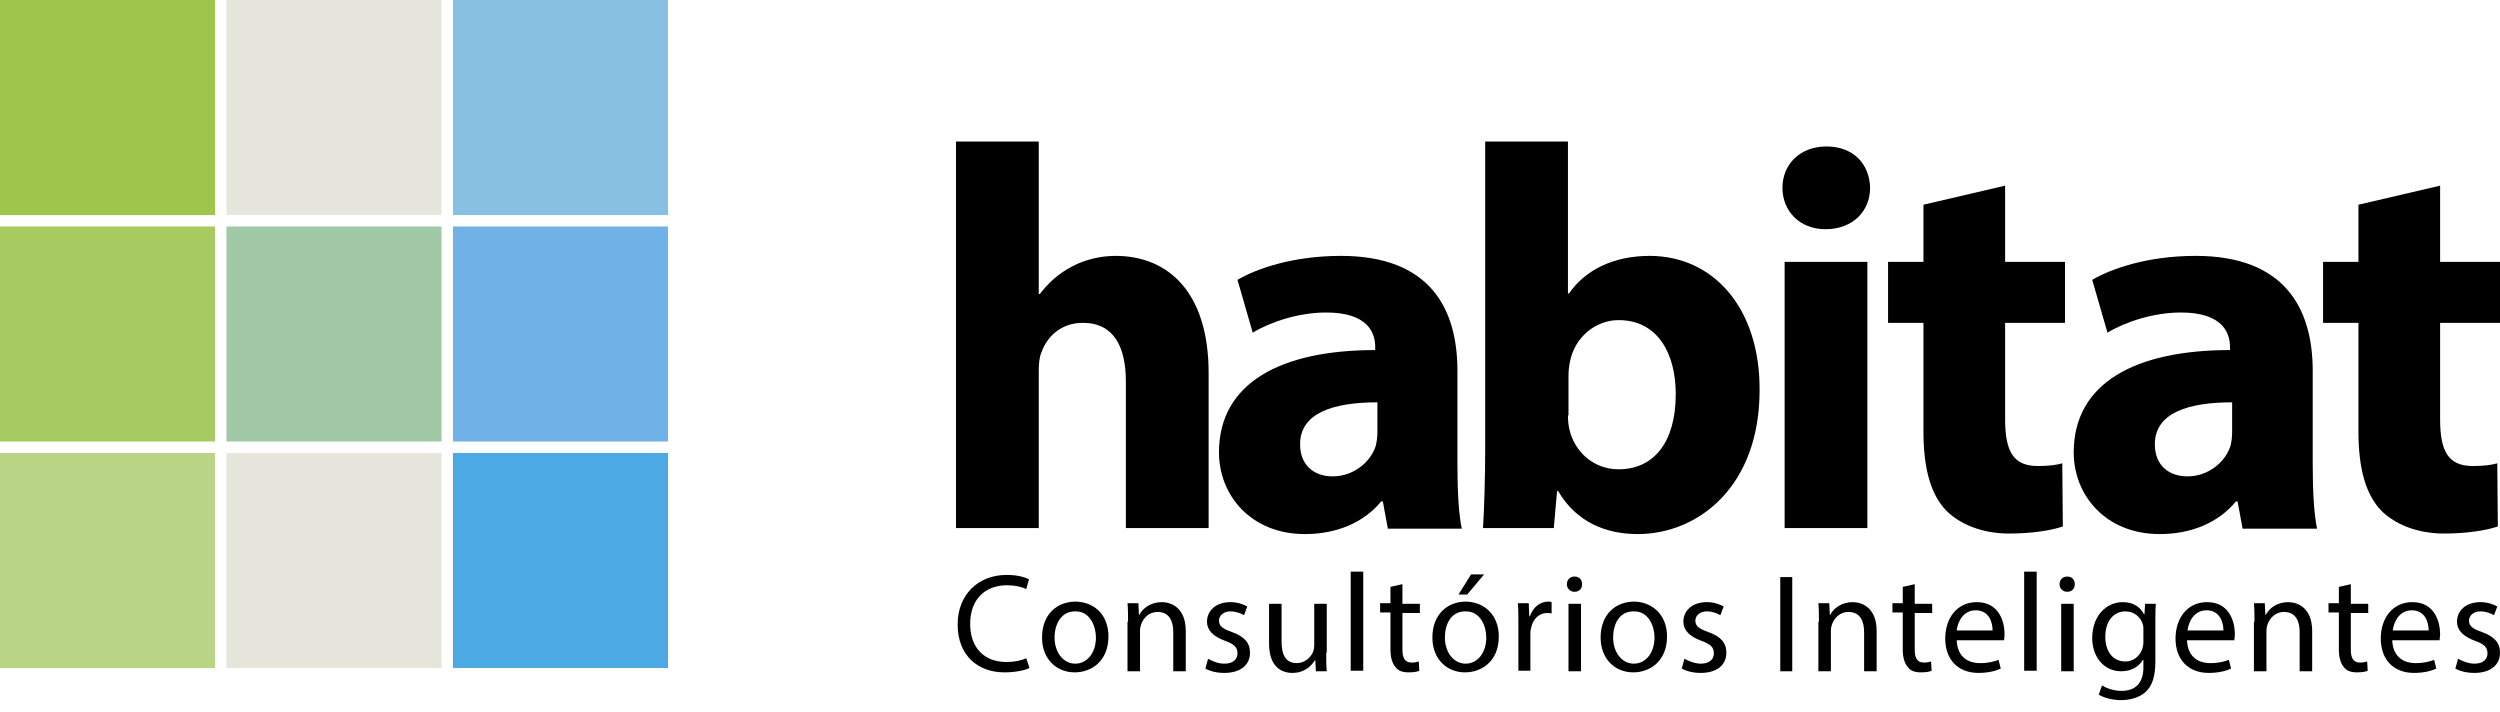 <svg xmlns="http://www.w3.org/2000/svg" width="151" height="43" viewBox="0 0 151 43" fill="none"><path d="M57.743 8.55H62.741V17.757H62.807C63.333 17.066 63.958 16.507 64.78 16.08C65.536 15.685 66.457 15.455 67.378 15.455C70.567 15.455 73.001 17.658 73.001 22.525V31.897H68.003V23.051C68.003 20.947 67.279 19.5 65.405 19.5C64.057 19.5 63.234 20.355 62.906 21.276C62.774 21.571 62.741 21.999 62.741 22.361V31.897H57.743V8.55Z" fill="black"></path><path d="M83.82 31.897L83.523 30.285H83.425C82.373 31.568 80.728 32.258 78.821 32.258C75.533 32.258 73.626 29.891 73.626 27.326C73.626 23.117 77.374 21.144 83.063 21.144V20.947C83.063 20.092 82.603 18.875 80.104 18.875C78.46 18.875 76.75 19.434 75.664 20.092L74.744 16.902C75.862 16.244 78.065 15.455 80.992 15.455C86.352 15.455 88.028 18.612 88.028 22.393V28.017C88.028 29.562 88.094 31.009 88.292 31.93H83.82V31.897ZM83.195 24.301C80.564 24.301 78.525 24.925 78.525 26.833C78.525 28.115 79.38 28.773 80.498 28.773C81.715 28.773 82.767 27.951 83.096 26.931C83.162 26.668 83.195 26.372 83.195 26.076V24.301Z" fill="black"></path><path d="M89.574 31.897C89.64 30.845 89.706 28.904 89.706 27.096V8.55H94.704V17.724H94.77C95.723 16.343 97.4 15.455 99.636 15.455C103.517 15.455 106.312 18.645 106.279 23.577C106.279 29.365 102.596 32.258 98.913 32.258C97.038 32.258 95.23 31.568 94.112 29.661H94.046L93.849 31.897H89.574ZM94.704 25.09C94.704 25.419 94.737 25.715 94.802 25.978C95.131 27.326 96.282 28.345 97.762 28.345C99.899 28.345 101.215 26.701 101.215 23.808C101.215 21.308 100.097 19.335 97.762 19.335C96.381 19.335 95.131 20.355 94.835 21.802C94.77 22.098 94.737 22.393 94.737 22.722V25.09H94.704Z" fill="black"></path><path d="M112.954 11.345C112.954 12.726 111.935 13.844 110.258 13.844C108.679 13.844 107.66 12.726 107.66 11.345C107.66 9.931 108.712 8.846 110.323 8.846C111.935 8.846 112.921 9.898 112.954 11.345ZM107.791 15.817H112.79V31.897H107.791V15.817Z" fill="black"></path><path d="M121.109 11.213V15.817H124.726V19.5H121.109V25.32C121.109 27.26 121.602 28.148 123.082 28.148C123.74 28.148 124.233 28.082 124.562 27.984L124.595 31.798C123.937 32.028 122.753 32.226 121.339 32.226C119.728 32.226 118.38 31.667 117.558 30.845C116.637 29.891 116.177 28.345 116.177 26.076V19.5H114.039V15.817H116.177V12.364L121.109 11.213Z" fill="black"></path><path d="M135.446 31.897L135.15 30.285H135.052C133.999 31.568 132.355 32.258 130.448 32.258C127.16 32.258 125.252 29.891 125.252 27.326C125.252 23.117 129.001 21.144 134.69 21.144V20.947C134.69 20.092 134.23 18.875 131.73 18.875C130.086 18.875 128.376 19.434 127.291 20.092L126.37 16.902C127.488 16.244 129.692 15.455 132.618 15.455C137.978 15.455 139.688 18.612 139.688 22.393V28.017C139.688 29.562 139.754 31.009 139.951 31.93H135.446V31.897ZM134.821 24.301C132.191 24.301 130.152 24.925 130.152 26.833C130.152 28.115 131.007 28.773 132.125 28.773C133.342 28.773 134.394 27.951 134.723 26.931C134.789 26.668 134.821 26.372 134.821 26.076V24.301Z" fill="black"></path><path d="M147.383 11.213V15.817H151V19.5H147.383V25.32C147.383 27.26 147.876 28.148 149.356 28.148C150.014 28.148 150.507 28.082 150.836 27.984L150.868 31.798C150.211 32.028 149.027 32.226 147.613 32.226C146.002 32.226 144.654 31.667 143.831 30.845C142.911 29.891 142.45 28.345 142.45 26.076V19.5H140.313V15.817H142.45V12.364L147.383 11.213Z" fill="black"></path><path d="M26.668 0H13.679V12.989H26.668V0Z" fill="#E6E6DC"></path><path d="M26.668 27.359H13.679V40.348H26.668V27.359Z" fill="#E6E6DC"></path><path d="M12.989 0H0V12.989H12.989V0Z" fill="#9FC54D"></path><path d="M40.348 0H27.359V12.989H40.348V0Z" fill="#87C0E1"></path><path d="M12.989 13.679H0V26.668H12.989V13.679Z" fill="#A7CA61"></path><path d="M26.668 13.679H13.679V26.668H26.668V13.679Z" fill="#A2C9A6"></path><path d="M40.348 13.679H27.359V26.668H40.348V13.679Z" fill="#70B2E5"></path><path d="M12.989 27.359H0V40.348H12.989V27.359Z" fill="#B8D484"></path><path d="M40.348 27.359H27.359V40.348H40.348V27.359Z" fill="#4CA9E3"></path><path d="M62.182 40.348C61.919 40.479 61.36 40.611 60.67 40.611C59.058 40.611 57.842 39.592 57.842 37.717C57.842 35.941 59.058 34.725 60.801 34.725C61.525 34.725 61.952 34.889 62.149 34.988L61.985 35.58C61.722 35.448 61.294 35.349 60.834 35.349C59.486 35.349 58.598 36.205 58.598 37.684C58.598 39.065 59.387 39.986 60.801 39.986C61.261 39.986 61.722 39.887 61.985 39.756L62.182 40.348Z" fill="black"></path><path d="M66.95 38.441C66.95 39.953 65.898 40.611 64.912 40.611C63.794 40.611 62.939 39.789 62.939 38.506C62.939 37.125 63.826 36.336 64.977 36.336C66.161 36.369 66.95 37.191 66.95 38.441ZM63.695 38.506C63.695 39.394 64.221 40.085 64.945 40.085C65.668 40.085 66.194 39.427 66.194 38.506C66.194 37.816 65.832 36.928 64.977 36.928C64.09 36.895 63.695 37.717 63.695 38.506Z" fill="black"></path><path d="M68.134 37.553C68.134 37.125 68.134 36.796 68.101 36.435H68.759L68.792 37.125H68.825C69.022 36.731 69.515 36.369 70.173 36.369C70.732 36.369 71.62 36.698 71.62 38.112V40.545H70.864V38.178C70.864 37.52 70.633 36.961 69.91 36.961C69.417 36.961 69.055 37.322 68.923 37.717C68.891 37.816 68.858 37.947 68.858 38.079V40.545H68.101V37.553H68.134Z" fill="black"></path><path d="M72.968 39.789C73.198 39.92 73.56 40.085 73.954 40.085C74.481 40.085 74.744 39.822 74.744 39.46C74.744 39.098 74.546 38.901 73.987 38.704C73.264 38.441 72.902 38.046 72.902 37.553C72.902 36.895 73.428 36.369 74.316 36.369C74.744 36.369 75.105 36.5 75.336 36.632L75.138 37.158C74.974 37.059 74.678 36.928 74.316 36.928C73.889 36.928 73.626 37.191 73.626 37.487C73.626 37.816 73.856 37.98 74.415 38.178C75.138 38.441 75.5 38.802 75.5 39.427C75.5 40.151 74.941 40.644 73.954 40.644C73.494 40.644 73.1 40.545 72.804 40.381L72.968 39.789Z" fill="black"></path><path d="M80.104 39.427C80.104 39.855 80.104 40.216 80.136 40.545H79.479L79.446 39.887H79.413C79.216 40.216 78.788 40.644 78.065 40.644C77.407 40.644 76.651 40.282 76.651 38.868V36.468H77.407V38.736C77.407 39.526 77.637 40.052 78.328 40.052C78.821 40.052 79.183 39.69 79.314 39.361C79.347 39.263 79.38 39.131 79.38 38.967V36.468H80.136V39.427H80.104Z" fill="black"></path><path d="M81.583 34.527H82.34V40.512H81.583V34.527Z" fill="black"></path><path d="M84.707 35.284V36.468H85.76V37.027H84.707V39.23C84.707 39.723 84.839 40.019 85.266 40.019C85.464 40.019 85.595 39.986 85.694 39.953L85.727 40.512C85.595 40.578 85.365 40.611 85.069 40.611C84.707 40.611 84.444 40.512 84.28 40.282C84.082 40.052 83.984 39.69 83.984 39.23V36.994H83.359V36.435H83.984V35.448L84.707 35.284Z" fill="black"></path><path d="M90.528 38.441C90.528 39.953 89.475 40.611 88.489 40.611C87.371 40.611 86.516 39.789 86.516 38.506C86.516 37.125 87.404 36.336 88.555 36.336C89.706 36.369 90.528 37.191 90.528 38.441ZM87.272 38.506C87.272 39.394 87.798 40.085 88.522 40.085C89.245 40.085 89.771 39.427 89.771 38.506C89.771 37.816 89.41 36.928 88.555 36.928C87.634 36.895 87.272 37.717 87.272 38.506ZM89.64 34.692L88.62 35.908H88.094L88.851 34.692H89.64Z" fill="black"></path><path d="M91.711 37.717C91.711 37.224 91.711 36.829 91.679 36.435H92.336L92.369 37.224H92.402C92.599 36.665 93.027 36.336 93.52 36.336C93.619 36.336 93.652 36.336 93.717 36.369V37.059C93.652 37.027 93.553 37.027 93.454 37.027C92.928 37.027 92.566 37.421 92.468 37.98C92.435 38.079 92.435 38.21 92.435 38.342V40.512H91.711V37.717Z" fill="black"></path><path d="M95.559 35.284C95.559 35.547 95.394 35.744 95.098 35.744C94.835 35.744 94.638 35.547 94.638 35.284C94.638 35.021 94.835 34.823 95.098 34.823C95.394 34.823 95.559 35.021 95.559 35.284ZM94.737 40.545V36.468H95.493V40.545H94.737Z" fill="black"></path><path d="M100.689 38.441C100.689 39.953 99.636 40.611 98.65 40.611C97.532 40.611 96.677 39.789 96.677 38.506C96.677 37.125 97.565 36.336 98.716 36.336C99.867 36.369 100.689 37.191 100.689 38.441ZM97.433 38.506C97.433 39.394 97.959 40.085 98.683 40.085C99.406 40.085 99.932 39.427 99.932 38.506C99.932 37.816 99.571 36.928 98.716 36.928C97.795 36.895 97.433 37.717 97.433 38.506Z" fill="black"></path><path d="M101.741 39.789C101.971 39.92 102.366 40.085 102.727 40.085C103.253 40.085 103.517 39.822 103.517 39.46C103.517 39.098 103.319 38.901 102.76 38.704C102.037 38.441 101.675 38.046 101.675 37.553C101.675 36.895 102.201 36.369 103.089 36.369C103.517 36.369 103.878 36.5 104.108 36.632L103.911 37.158C103.747 37.059 103.451 36.928 103.089 36.928C102.662 36.928 102.399 37.191 102.399 37.487C102.399 37.816 102.629 37.98 103.188 38.178C103.911 38.441 104.273 38.802 104.273 39.427C104.273 40.151 103.714 40.644 102.727 40.644C102.267 40.644 101.872 40.545 101.576 40.381L101.741 39.789Z" fill="black"></path><path d="M108.252 34.856V40.545H107.528V34.856H108.252Z" fill="black"></path><path d="M109.863 37.553C109.863 37.125 109.863 36.796 109.83 36.435H110.488L110.521 37.125H110.554C110.751 36.731 111.244 36.369 111.902 36.369C112.461 36.369 113.349 36.698 113.349 38.112V40.545H112.592V38.178C112.592 37.52 112.362 36.961 111.639 36.961C111.145 36.961 110.784 37.322 110.652 37.717C110.619 37.816 110.586 37.947 110.586 38.079V40.545H109.83V37.553H109.863Z" fill="black"></path><path d="M115.65 35.284V36.468H116.703V37.027H115.65V39.23C115.65 39.723 115.782 40.019 116.209 40.019C116.407 40.019 116.538 39.986 116.637 39.953L116.67 40.512C116.538 40.578 116.308 40.611 116.012 40.611C115.65 40.611 115.387 40.512 115.223 40.282C115.026 40.052 114.927 39.69 114.927 39.23V36.994H114.302V36.435H114.927V35.448L115.65 35.284Z" fill="black"></path><path d="M118.182 38.638C118.215 39.657 118.84 40.052 119.596 40.052C120.123 40.052 120.451 39.953 120.714 39.855L120.846 40.381C120.583 40.512 120.123 40.644 119.498 40.644C118.248 40.644 117.492 39.822 117.492 38.572C117.492 37.322 118.215 36.369 119.399 36.369C120.747 36.369 121.076 37.553 121.076 38.309C121.076 38.473 121.043 38.572 121.043 38.671H118.182V38.638ZM120.353 38.079C120.353 37.618 120.155 36.862 119.333 36.862C118.577 36.862 118.248 37.553 118.182 38.079H120.353Z" fill="black"></path><path d="M122.26 34.527H123.016V40.512H122.26V34.527Z" fill="black"></path><path d="M125.318 35.284C125.318 35.547 125.154 35.744 124.858 35.744C124.595 35.744 124.397 35.547 124.397 35.284C124.397 35.021 124.595 34.823 124.858 34.823C125.154 34.823 125.318 35.021 125.318 35.284ZM124.496 40.545V36.468H125.252V40.545H124.496Z" fill="black"></path><path d="M130.218 36.435C130.185 36.731 130.185 37.059 130.185 37.553V39.92C130.185 40.874 129.988 41.433 129.593 41.795C129.198 42.156 128.606 42.288 128.113 42.288C127.62 42.288 127.094 42.156 126.765 41.959L126.962 41.4C127.225 41.565 127.653 41.729 128.146 41.729C128.902 41.729 129.461 41.334 129.461 40.315V39.855H129.429C129.198 40.249 128.771 40.545 128.113 40.545C127.094 40.545 126.37 39.69 126.37 38.539C126.37 37.158 127.258 36.369 128.212 36.369C128.935 36.369 129.297 36.731 129.494 37.092H129.527L129.56 36.468H130.218V36.435ZM129.461 38.046C129.461 37.914 129.461 37.816 129.429 37.717C129.297 37.29 128.935 36.928 128.376 36.928C127.653 36.928 127.16 37.52 127.16 38.473C127.16 39.263 127.554 39.953 128.376 39.953C128.837 39.953 129.231 39.657 129.396 39.197C129.429 39.065 129.461 38.934 129.461 38.802V38.046Z" fill="black"></path><path d="M132.092 38.638C132.125 39.657 132.75 40.052 133.506 40.052C134.032 40.052 134.361 39.953 134.624 39.855L134.756 40.381C134.493 40.512 134.032 40.644 133.407 40.644C132.158 40.644 131.402 39.822 131.402 38.572C131.402 37.322 132.125 36.369 133.309 36.369C134.657 36.369 134.986 37.553 134.986 38.309C134.986 38.473 134.953 38.572 134.953 38.671H132.092V38.638ZM134.295 38.079C134.295 37.618 134.098 36.862 133.276 36.862C132.52 36.862 132.191 37.553 132.125 38.079H134.295Z" fill="black"></path><path d="M136.17 37.553C136.17 37.125 136.17 36.796 136.137 36.435H136.794L136.827 37.125H136.86C137.057 36.731 137.551 36.369 138.208 36.369C138.767 36.369 139.655 36.698 139.655 38.112V40.545H138.899V38.178C138.899 37.52 138.669 36.961 137.945 36.961C137.452 36.961 137.09 37.322 136.959 37.717C136.926 37.816 136.893 37.947 136.893 38.079V40.545H136.137V37.553H136.17Z" fill="black"></path><path d="M141.99 35.284V36.468H143.042V37.027H141.99V39.23C141.99 39.723 142.122 40.019 142.549 40.019C142.746 40.019 142.878 39.986 142.976 39.953L143.009 40.512C142.878 40.578 142.648 40.611 142.352 40.611C141.99 40.611 141.727 40.512 141.562 40.282C141.365 40.052 141.267 39.69 141.267 39.23V36.994H140.642V36.435H141.267V35.448L141.99 35.284Z" fill="black"></path><path d="M144.489 38.638C144.522 39.657 145.147 40.052 145.903 40.052C146.429 40.052 146.758 39.953 147.021 39.855L147.153 40.381C146.89 40.512 146.429 40.644 145.804 40.644C144.555 40.644 143.799 39.822 143.799 38.572C143.799 37.322 144.522 36.369 145.706 36.369C147.054 36.369 147.383 37.553 147.383 38.309C147.383 38.473 147.35 38.572 147.35 38.671H144.489V38.638ZM146.692 38.079C146.692 37.618 146.495 36.862 145.673 36.862C144.917 36.862 144.588 37.553 144.522 38.079H146.692Z" fill="black"></path><path d="M148.468 39.789C148.698 39.92 149.093 40.085 149.454 40.085C149.981 40.085 150.244 39.822 150.244 39.46C150.244 39.098 150.046 38.901 149.487 38.704C148.764 38.441 148.402 38.046 148.402 37.553C148.402 36.895 148.928 36.369 149.816 36.369C150.244 36.369 150.605 36.5 150.836 36.632L150.638 37.158C150.474 37.059 150.178 36.928 149.816 36.928C149.389 36.928 149.126 37.191 149.126 37.487C149.126 37.816 149.356 37.98 149.915 38.178C150.638 38.441 151 38.802 151 39.427C151 40.151 150.441 40.644 149.454 40.644C148.994 40.644 148.6 40.545 148.304 40.381L148.468 39.789Z" fill="black"></path></svg>